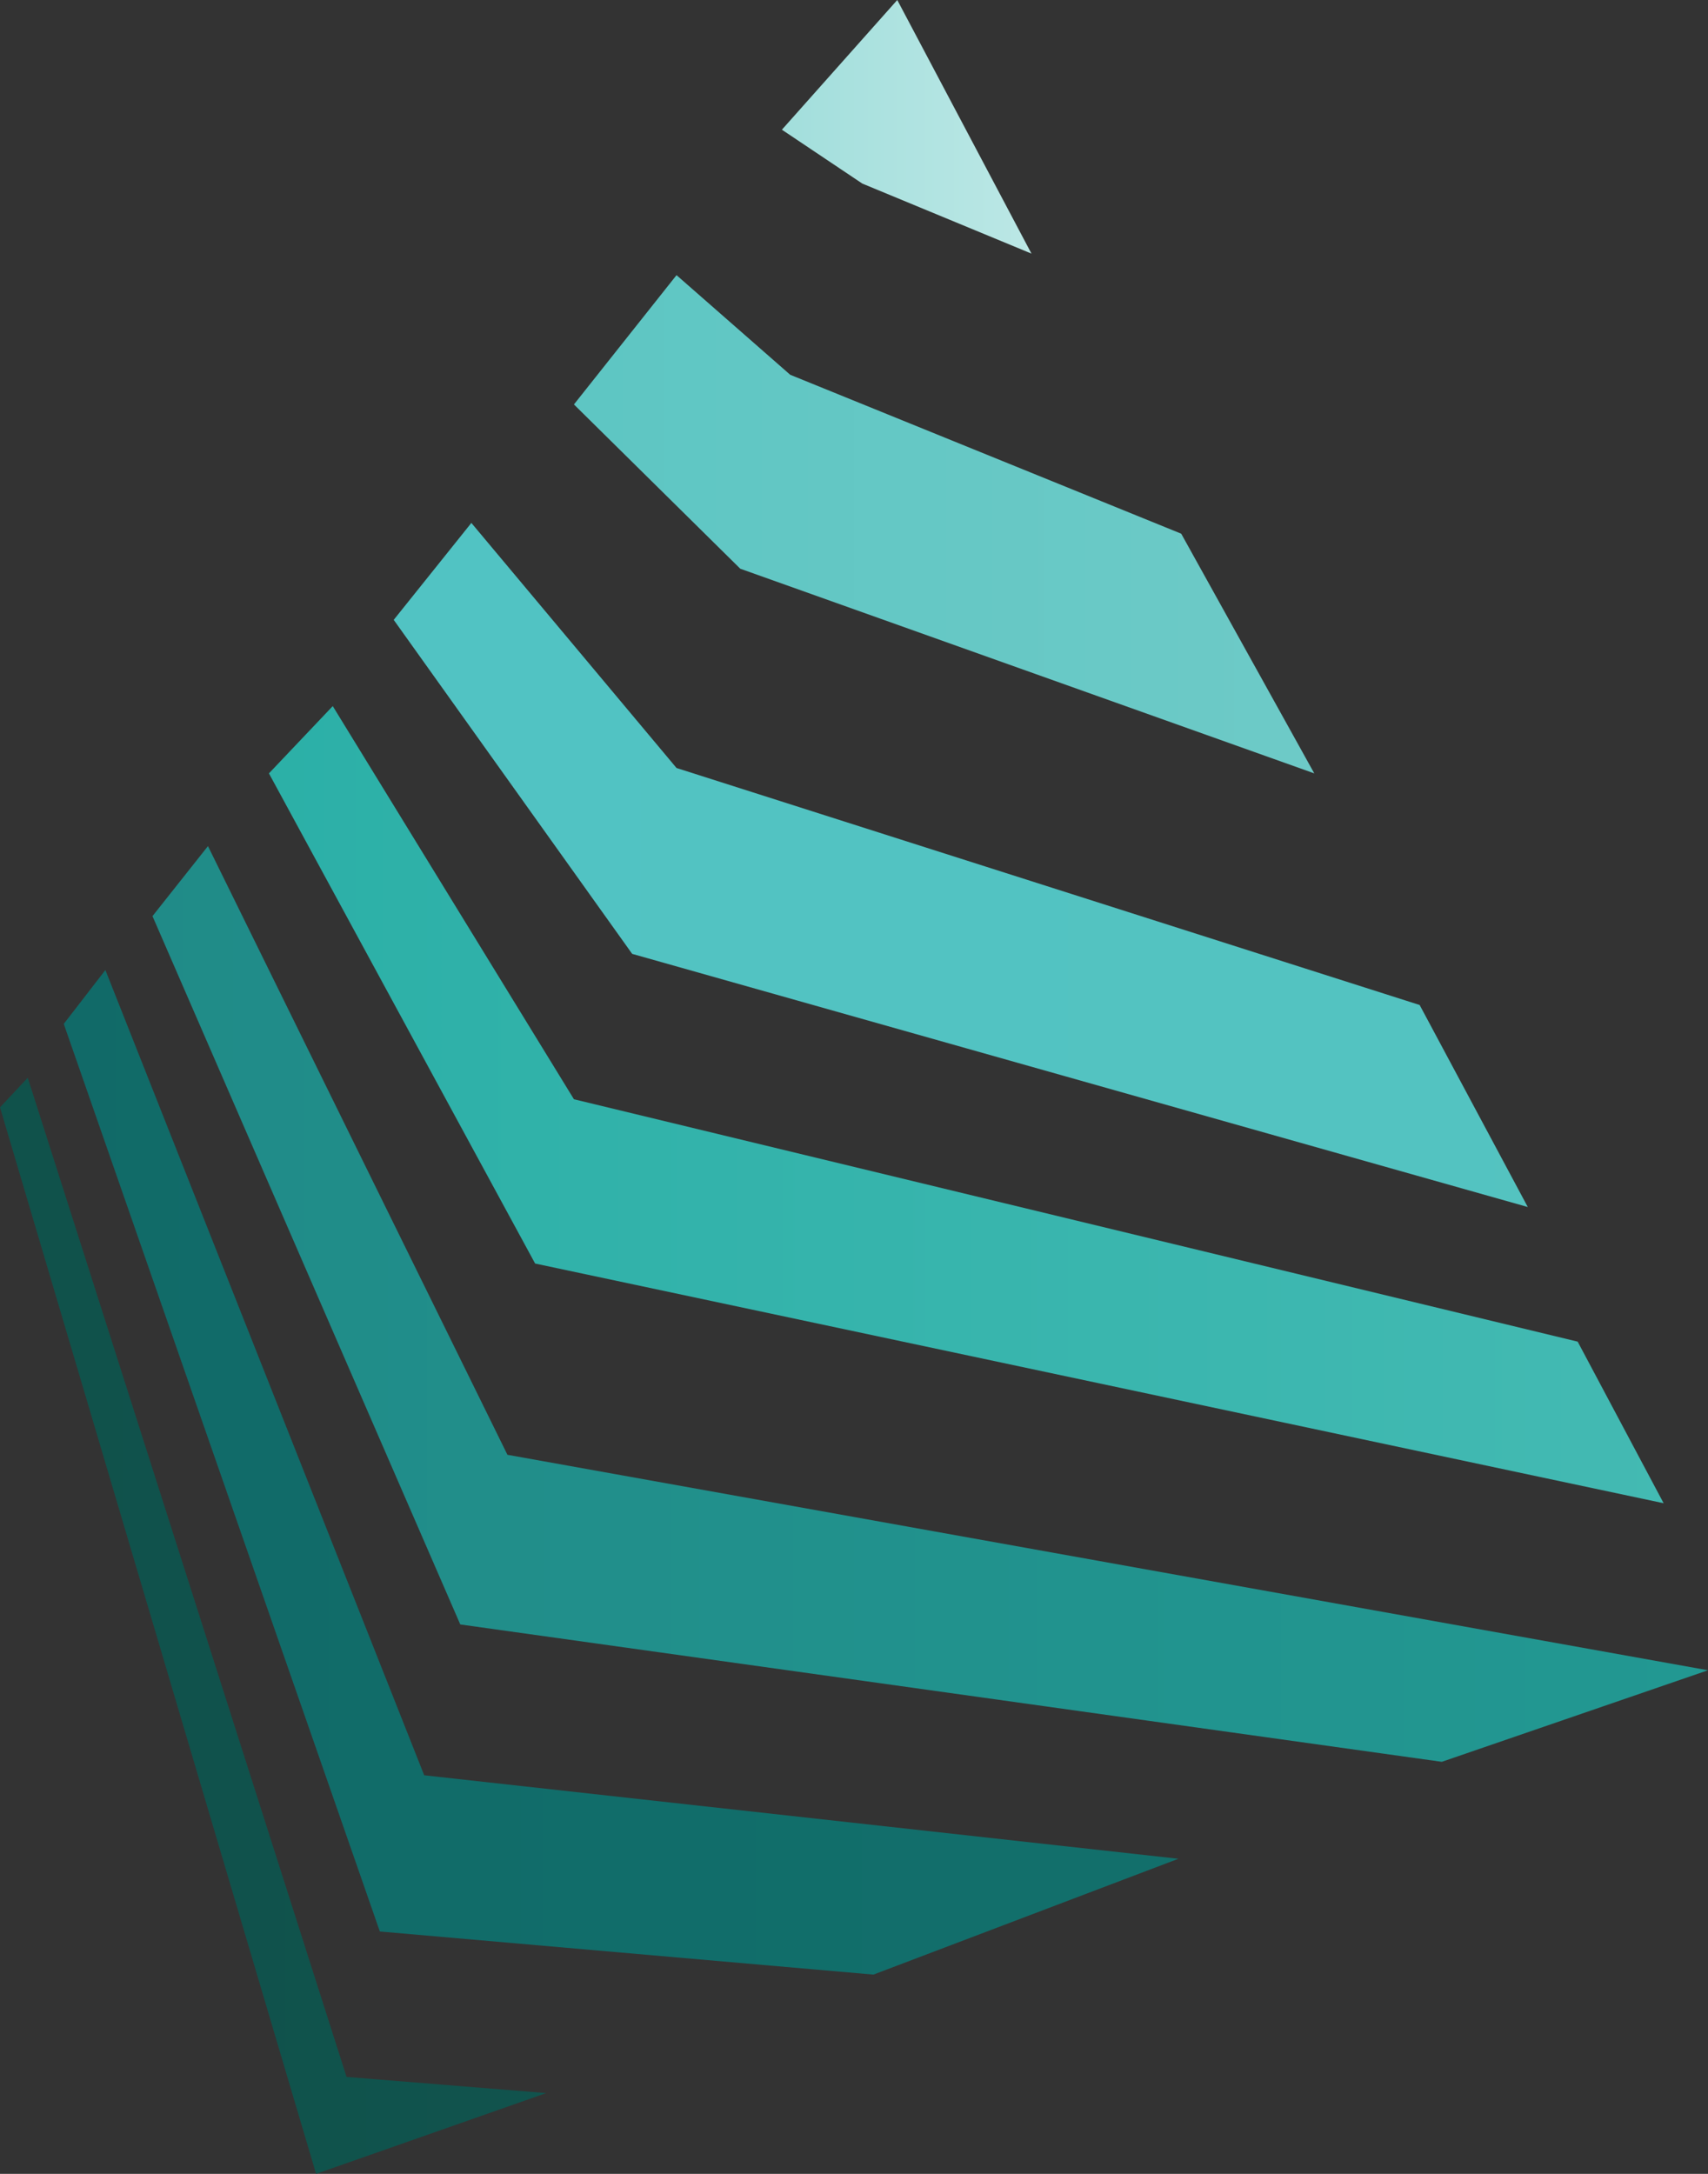 <svg width="33" height="42" viewBox="0 0 33 42" fill="none" xmlns="http://www.w3.org/2000/svg">
<rect x="0" y="0" width="33" height="42" fill="#333333" stroke="none"/>
<path d="M17.336 0L15.107 2.506L16.661 3.547L19.929 4.9L17.336 0Z" fill="url(#paint0_linear_6_46)"/>
<path d="M13.071 5.316L11.089 7.814L14.303 10.988L25.393 14.942L22.822 10.311L15.268 7.241L13.071 5.316Z" fill="url(#paint1_linear_6_46)"/>
<path d="M9.107 10.103C8.607 10.728 8.107 11.352 7.607 11.976L12.214 18.429L29.518 23.32L27.429 19.417L13.071 14.838L9.107 10.103Z" fill="url(#paint2_linear_6_46)"/>
<path d="M6.429 13.642L5.196 14.942L10.339 24.412L32.143 29.043L30.482 25.921L11.089 21.238C9.536 18.706 7.982 16.174 6.429 13.642Z" fill="url(#paint3_linear_6_46)"/>
<path d="M4.018 16.347L2.946 17.7L8.893 31.385L27.857 34.039L33 32.27L9.804 28.107L4.018 16.347Z" fill="url(#paint4_linear_6_46)"/>
<path d="M2.036 18.741C1.768 19.088 1.5 19.435 1.232 19.782L7.339 37.317L16.875 38.15L22.768 35.912L8.196 34.299C6.143 29.113 4.089 23.927 2.036 18.741Z" fill="url(#paint5_linear_6_46)"/>
<path d="M0.536 20.822L0 21.395C2.036 28.263 4.072 35.132 6.107 42L10.554 40.439L6.696 40.127L0.536 20.822Z" fill="url(#paint6_linear_6_46)"/>
<defs>
<linearGradient id="paint0_linear_6_46" x1="0" y1="21" x2="33" y2="21" gradientUnits="userSpaceOnUse">
<stop stop-color="#54C3BE"/>
<stop offset="1" stop-color="white"/>
</linearGradient>
<linearGradient id="paint1_linear_6_46" x1="0" y1="21.001" x2="33" y2="21.001" gradientUnits="userSpaceOnUse">
<stop stop-color="#51C3C0"/>
<stop offset="1" stop-color="#76CCC9"/>
</linearGradient>
<linearGradient id="paint2_linear_6_46" x1="0" y1="21" x2="33" y2="21" gradientUnits="userSpaceOnUse">
<stop stop-color="#50C3C4"/>
<stop offset="1" stop-color="#54C3C0"/>
</linearGradient>
<linearGradient id="paint3_linear_6_46" x1="0" y1="21.001" x2="33" y2="21.001" gradientUnits="userSpaceOnUse">
<stop stop-color="#27AEA5"/>
<stop offset="1" stop-color="#44BAB3"/>
</linearGradient>
<linearGradient id="paint4_linear_6_46" x1="0" y1="21" x2="33" y2="21" gradientUnits="userSpaceOnUse">
<stop stop-color="#208A87"/>
<stop offset="1" stop-color="#229892"/>
</linearGradient>
<linearGradient id="paint5_linear_6_46" x1="0.164" y1="21" x2="33.164" y2="21" gradientUnits="userSpaceOnUse">
<stop stop-color="#116A68"/>
<stop offset="1" stop-color="#12726D"/>
</linearGradient>
<linearGradient id="paint6_linear_6_46" x1="0" y1="21" x2="33" y2="21" gradientUnits="userSpaceOnUse">
<stop stop-color="#10524B"/>
<stop offset="1" stop-color="#125552"/>
</linearGradient>
</defs>
</svg>
